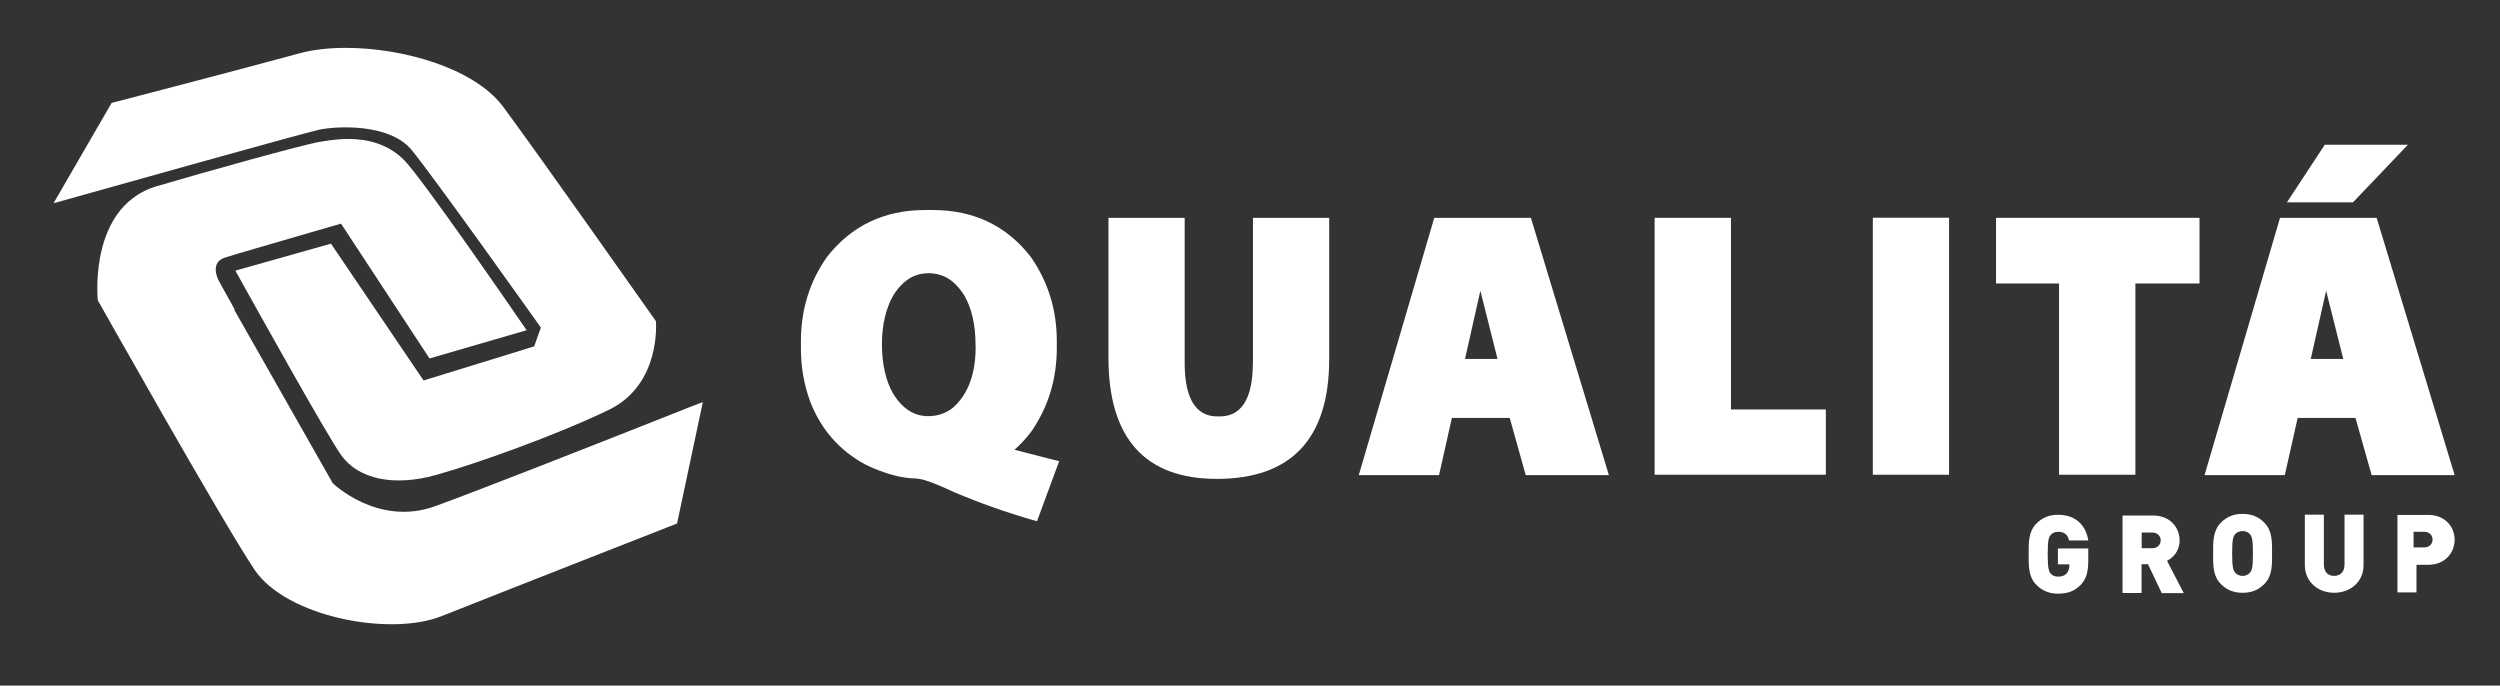 <?xml version="1.0" encoding="utf-8"?>
<!-- Generator: Adobe Illustrator 26.0.3, SVG Export Plug-In . SVG Version: 6.00 Build 0)  -->
<svg version="1.1" id="Layer_1" xmlns="http://www.w3.org/2000/svg" xmlns:xlink="http://www.w3.org/1999/xlink" x="0px" y="0px"
	 viewBox="0 0 198.43 54.42" style="enable-background:new 0 0 198.43 54.42;" xml:space="preserve">
<rect x="0" y="0" width="198.43" height="54.42" fill="#333333" stroke="none"/>
<style type="text/css">
	.st0{fill:#FFFFFF;}
</style>
<g id="Artwork_33_00000061434444859572069800000012429149570137889929_">
	<g>
		<g>
			<g>
				<path class="st0" d="M80.52,35.7c0.47-0.41,0.9-0.88,1.31-1.41c1.36-1.94,2.05-4.18,2.05-6.65v-0.57c0-2.47-0.69-4.71-2.06-6.67
					c-1.91-2.48-4.53-3.73-7.79-3.73h-0.61c-3.25,0-5.87,1.26-7.8,3.75c-1.36,1.94-2.05,4.18-2.05,6.65v0.58
					c0,1.46,0.24,2.86,0.72,4.18c0.85,2.23,2.33,3.94,4.45,5.07c1.49,0.71,2.84,1.07,3.98,1.08L72.88,38
					c0.32,0.03,1.08,0.23,2.86,1.07c2.04,0.86,4.13,1.6,6.21,2.2l0.36,0.1l1.76-4.77l-0.43-0.1C83.61,36.48,81.77,36.03,80.52,35.7z
					 M77.44,27.52c0,2.16-0.61,3.79-1.8,4.84c-0.57,0.45-1.22,0.67-1.96,0.67c-1.13,0-2.03-0.58-2.77-1.75
					c-0.6-1.03-0.9-2.35-0.91-3.92c0-1.57,0.31-2.88,0.91-3.93c0.45-0.71,0.97-1.21,1.55-1.48c0.08-0.04,0.16-0.07,0.26-0.1
					c0.22-0.08,0.46-0.13,0.71-0.15c0.04,0,0.09-0.01,0.14-0.01c0.05,0,0.09-0.01,0.14-0.01c0.05,0,0.1,0.01,0.15,0.01
					c0.04,0,0.09,0.01,0.13,0.01c0.25,0.02,0.49,0.07,0.74,0.16c0.08,0.03,0.16,0.06,0.24,0.09c0.59,0.27,1.11,0.78,1.57,1.5
					c0.59,1.03,0.89,2.34,0.89,3.91V27.52z"/>
				<path class="st0" d="M99.44,28.82c0,4.23-2.05,4.23-2.72,4.23c-0.67,0-2.69,0-2.69-4.23V17.29h-6.05v11.1
					c0,6.38,2.89,9.62,8.6,9.62c5.92,0,8.92-3.2,8.92-9.5V17.29h-6.05V28.82z"/>
				<polygon class="st0" points="174.58,17.29 158.43,17.29 158.43,22.5 163.43,22.5 163.43,37.68 169.49,37.68 169.49,22.5 
					174.58,22.5 				"/>
				<rect x="148.65" y="17.28" class="st0" width="6.05" height="20.4"/>
				<polygon class="st0" points="137.39,17.29 131.33,17.29 131.33,37.68 144.92,37.68 144.92,32.5 137.39,32.5 				"/>
				<g>
					<polygon class="st0" points="191.12,11.49 184.52,11.49 181.52,16.06 186.76,16.06 					"/>
					<path class="st0" d="M188.64,17.29h-7.67l-5.99,20.42h6.37l1.02-4.54h4.59l1.28,4.54h6.59L188.64,17.29z M183.41,28.49
						l1.22-5.41l1.36,5.41H183.41z"/>
				</g>
				<path class="st0" d="M113.84,17.29l-5.99,20.42h6.37l1.02-4.54h4.59l1.27,4.54h6.6l-6.19-20.42H113.84z M116.28,28.49l1.22-5.41
					l1.36,5.41H116.28z"/>
			</g>
		</g>
		<g>
			<path class="st0" d="M32.66,11.89C34.42,14.02,42.93,26,42.93,26l-0.53,1.49l-0.48,0.15V27.6l-0.03,0.05l-8.27,2.55l-7.35-10.86
				l-7.59,2.14c2.09,3.76,7.28,13.07,8.39,14.63c1.39,1.97,4.25,2.5,7.5,1.6c3.25-0.91,9.52-3.14,13.73-5.17
				c4.22-2.02,3.76-7.05,3.76-7.05s-9.1-12.93-12.11-17c-0.03-0.05-0.07-0.09-0.11-0.14C37.54,5.4,31.99,3.8,27.45,3.8h0
				c-1.35,0-2.61,0.14-3.67,0.43C19.1,5.51,8.86,8.17,8.86,8.17l-4.61,7.96c5.2-1.46,19.94-5.59,21.06-5.83
				C26.68,10,30.89,9.77,32.66,11.89z"/>
			<path class="st0" d="M52.38,33.25c-5.13,2.03-14.63,5.77-17.88,6.94c-4.54,1.62-8.09-1.84-8.09-1.84l-7.8-13.73v-0.09l-0.64-1.15
				l-0.64-1.16c0,0-0.14-0.27-0.19-0.61c-0.06-0.41,0.02-0.93,0.67-1.15c0.07-0.02,0.16-0.05,0.26-0.08
				c0.44-0.14,1.2-0.37,2.11-0.63c2.79-0.82,6.89-2,6.89-2l7.02,10.7l7.71-2.24c-1.01-1.47-8.36-12.17-9.78-13.56
				c-1.33-1.3-2.99-1.62-4.37-1.62c-0.99,0-1.84,0.16-2.33,0.24c-1.19,0.19-9.1,2.39-12.88,3.51c-2.95,0.88-4.08,3.44-4.49,5.62
				c-0.35,1.85-0.19,3.43-0.19,3.43s9.94,17.67,12.45,21.4c2.51,3.72,10.71,5.32,14.85,3.67c4.14-1.65,18.68-7.35,18.68-7.35
				l2.03-9.56l0-0.07C55.76,31.91,54.41,32.44,52.38,33.25z"/>
			<path class="st0" d="M41.83,26.25c0.05,0.08,0.08,0.12,0.08,0.12S41.89,26.33,41.83,26.25z"/>
			<path class="st0" d="M41.8,26.2L41.8,26.2c0.01,0.02,0.02,0.03,0.03,0.05C41.82,26.24,41.81,26.22,41.8,26.2z"/>
			<line class="st0" x1="55.76" y1="31.98" x2="55.76" y2="31.98"/>
		</g>
		<path class="st0" d="M165.14,46.43c-0.53,0.54-1.11,0.69-1.79,0.69c-0.72,0-1.26-0.24-1.71-0.69c-0.65-0.64-0.62-1.51-0.62-2.44
			s-0.03-1.79,0.62-2.44c0.45-0.45,0.97-0.69,1.71-0.69c1.58,0,2.25,1.03,2.4,2.04h-1.52c-0.12-0.46-0.36-0.69-0.88-0.69
			c-0.28,0-0.48,0.12-0.6,0.27c-0.14,0.18-0.22,0.39-0.22,1.51c0,1.12,0.09,1.34,0.22,1.52c0.12,0.15,0.32,0.26,0.6,0.26
			c0.32,0,0.53-0.1,0.67-0.24c0.17-0.18,0.23-0.43,0.23-0.66v-0.08h-0.91v-1.26h2.41v0.85C165.76,45.37,165.61,45.95,165.14,46.43z"
			/>
		<path class="st0" d="M171.58,47.07l-1.09-2.29h-0.51v2.29h-1.51v-6.15h2.43c1.37,0,2.1,0.97,2.1,1.98c0,0.84-0.52,1.37-1,1.61
			l1.33,2.57H171.58z M170.84,42.27h-0.85v1.24h0.85c0.42,0,0.66-0.3,0.66-0.62C171.5,42.57,171.26,42.27,170.84,42.27z"/>
		<path class="st0" d="M185.27,47.05c-1.28,0-2.33-0.86-2.33-2.21v-3.99h1.51v3.96c0,0.57,0.31,0.9,0.81,0.9
			c0.5,0,0.83-0.33,0.83-0.9v-3.96h1.51v3.99C187.61,46.19,186.54,47.05,185.27,47.05z"/>
		<path class="st0" d="M192.72,44.83h-0.92v2.19h-1.51v-6.15h2.44c1.37,0,2.1,0.97,2.1,1.98C194.82,43.86,194.09,44.83,192.72,44.83
			z M192.42,42.21h-0.85v1.24h0.85c0.41,0,0.66-0.3,0.66-0.62C193.08,42.51,192.84,42.21,192.42,42.21z"/>
		<path class="st0" d="M179.72,46.36c-0.45,0.45-0.97,0.69-1.72,0.69c-0.75,0-1.27-0.24-1.72-0.69c-0.65-0.64-0.62-1.51-0.62-2.44
			c0-0.92-0.02-1.79,0.62-2.44c0.45-0.45,0.97-0.69,1.72-0.69c0.75,0,1.27,0.24,1.72,0.69c0.64,0.65,0.62,1.51,0.62,2.44
			C180.34,44.85,180.36,45.72,179.72,46.36z M178.6,42.42c-0.11-0.15-0.33-0.27-0.6-0.27c-0.28,0-0.49,0.12-0.61,0.27
			c-0.14,0.18-0.22,0.39-0.22,1.51c0,1.12,0.09,1.32,0.22,1.5c0.11,0.15,0.33,0.28,0.61,0.28c0.27,0,0.49-0.13,0.6-0.28
			c0.14-0.18,0.22-0.38,0.22-1.5C178.82,42.8,178.74,42.6,178.6,42.42z"/>
	</g>
</g>
</svg>
